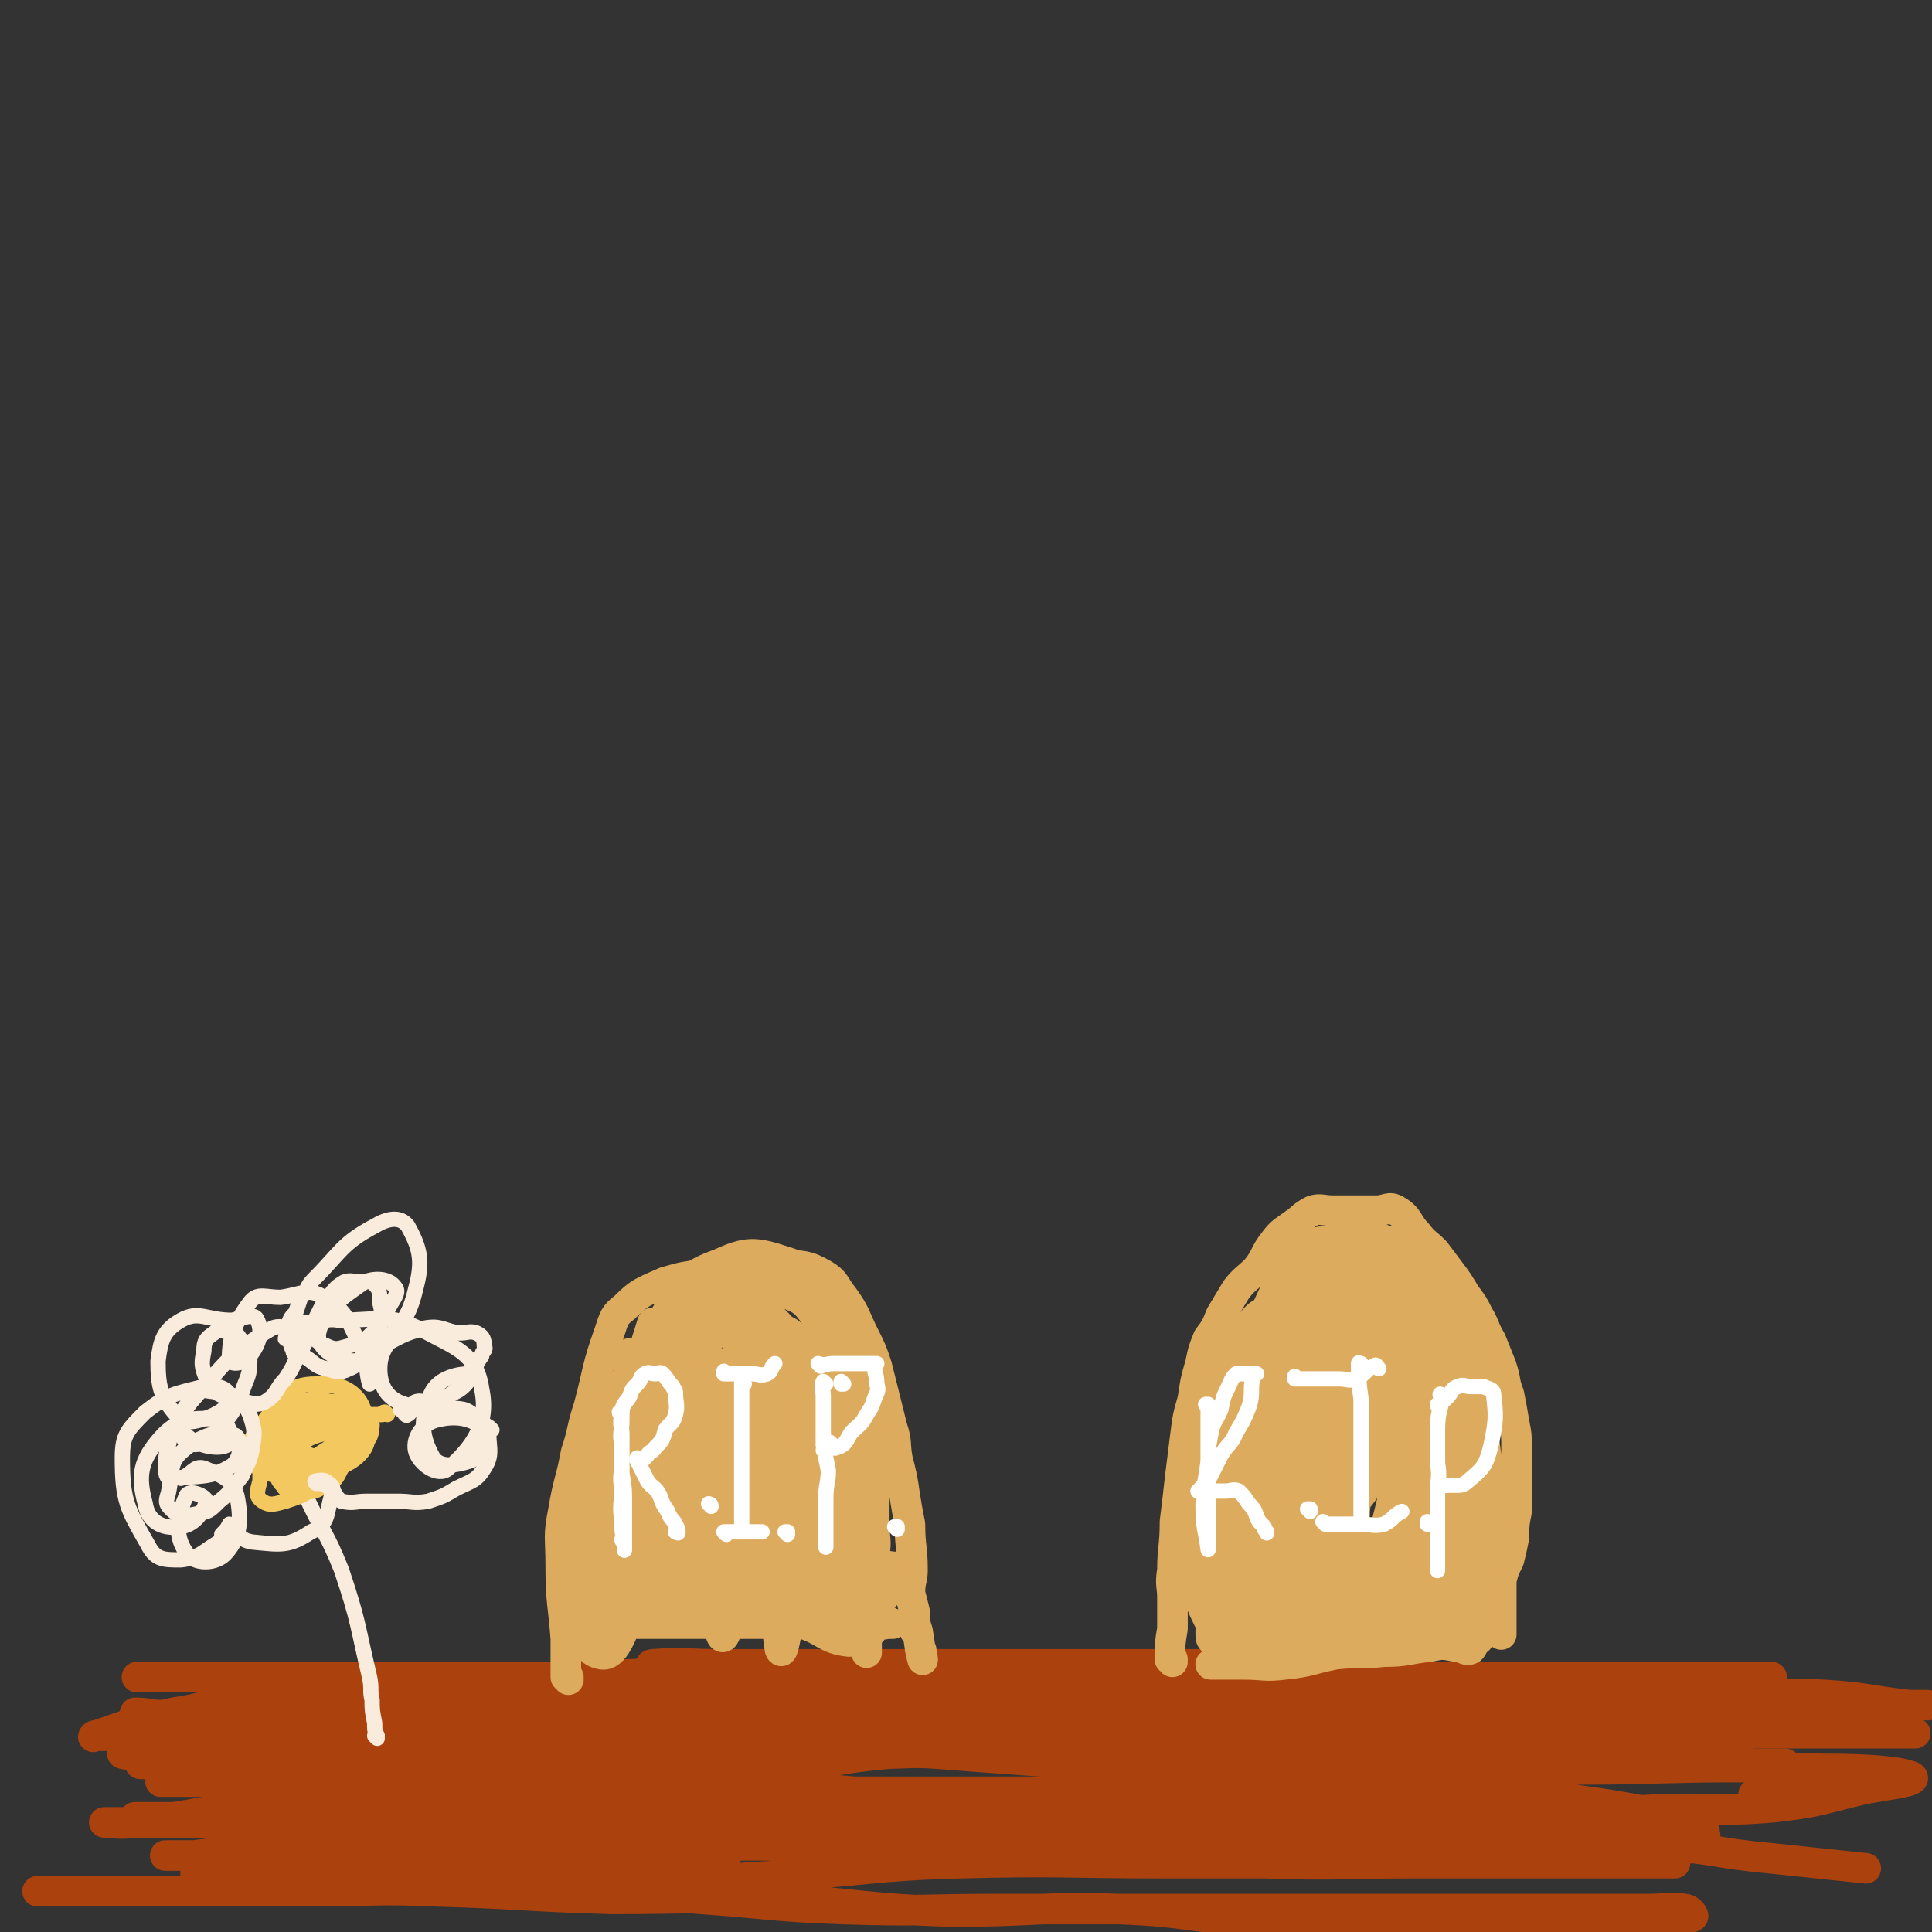 <svg viewBox='0 0 758 758' version='1.1' xmlns='http://www.w3.org/2000/svg' xmlns:xlink='http://www.w3.org/1999/xlink'><rect x="0" y="0" width="758" height="758" fill="#333333" stroke="none"/><g fill='none' stroke='#AB410D' stroke-width='12' stroke-linecap='round' stroke-linejoin='round'><path d='M556,653c0,0 -1,-1 -1,-1 0,0 0,1 0,1 0,0 0,0 0,0 1,0 0,-1 0,-1 0,0 1,1 0,1 0,0 -1,0 -2,0 -2,0 -2,0 -4,0 -3,0 -3,0 -6,0 -4,0 -4,0 -7,0 -4,0 -4,0 -8,0 -10,0 -10,0 -20,0 -8,0 -8,0 -16,0 -8,0 -8,0 -16,0 -8,0 -8,0 -16,0 -8,0 -8,0 -16,0 -21,0 -21,0 -42,0 -19,0 -19,0 -37,0 -25,0 -25,0 -50,0 -16,0 -16,0 -32,0 -14,0 -14,-1 -27,0 -1,0 -1,1 -1,1 27,2 28,2 55,2 35,1 35,-1 69,1 49,3 49,5 97,9 21,1 21,1 42,1 13,0 13,0 27,0 8,0 8,0 16,0 4,0 4,0 8,0 1,0 2,0 2,0 -4,0 -5,0 -10,0 -12,0 -13,-1 -25,0 -18,2 -18,5 -36,5 -26,1 -26,-1 -53,-1 -26,-1 -26,-1 -52,0 -28,1 -28,3 -56,4 -28,0 -28,-2 -57,-1 -27,1 -27,3 -54,5 -23,3 -23,2 -47,5 -21,2 -21,2 -42,4 -18,2 -17,3 -35,4 -12,1 -12,0 -25,0 -8,0 -8,0 -16,0 -4,0 -4,0 -8,0 0,0 0,0 0,0 5,0 5,1 10,0 10,-2 9,-4 19,-6 14,-4 14,-4 28,-7 16,-2 16,-3 32,-3 21,0 21,1 42,2 23,0 23,0 45,0 25,0 25,0 49,0 26,0 26,0 51,0 25,0 25,0 51,0 25,0 25,-1 49,0 22,0 22,2 44,3 17,1 17,0 35,0 14,0 14,0 28,0 7,0 7,0 15,0 3,0 7,0 7,0 -1,0 -4,0 -8,0 -8,0 -8,0 -17,0 -15,0 -15,0 -30,0 -21,0 -21,0 -41,0 -23,0 -23,0 -46,0 -31,0 -31,0 -63,0 -30,0 -30,-1 -60,0 -30,1 -30,2 -61,4 -29,2 -29,2 -58,5 -24,1 -24,2 -48,4 -16,1 -16,0 -33,2 -11,1 -11,1 -22,3 -5,0 -9,0 -10,0 -1,0 3,0 5,0 12,0 12,0 25,0 17,0 17,1 35,0 32,-1 32,-3 64,-3 31,-1 31,-2 63,0 34,1 34,3 69,6 35,3 35,4 71,6 32,3 32,3 64,3 29,1 29,-1 58,-1 20,-1 20,0 41,0 12,0 12,0 24,0 6,0 10,0 11,0 1,0 -3,0 -7,0 -17,-3 -17,-5 -35,-6 -22,-2 -22,-1 -45,-1 -30,-1 -30,0 -60,0 -35,0 -35,0 -70,0 -37,0 -37,0 -74,0 -30,0 -30,-2 -60,0 -34,1 -34,3 -67,6 -25,2 -25,3 -50,4 -19,1 -19,0 -38,0 -11,0 -11,0 -23,0 -6,0 -12,0 -11,0 1,0 7,0 15,0 13,0 13,0 26,0 21,0 21,0 42,0 61,0 61,0 122,0 22,0 22,0 43,0 '/><path d='M632,719c0,0 -1,-1 -1,-1 2,0 3,1 5,1 4,0 4,0 8,0 2,0 5,0 5,0 0,-1 -3,-4 -6,-4 -9,-1 -9,0 -19,0 -18,0 -18,0 -35,0 -26,0 -26,0 -51,0 -37,0 -37,0 -74,0 -35,0 -35,0 -69,0 -37,0 -37,0 -74,0 -34,0 -34,0 -69,0 -30,0 -30,0 -59,0 -27,0 -27,0 -54,0 -21,0 -21,0 -42,0 -16,0 -16,0 -32,0 -10,0 -10,0 -20,0 -2,0 -5,0 -4,0 3,0 6,1 12,0 19,-2 19,-3 39,-6 22,-4 22,-4 44,-6 28,-4 28,-4 56,-7 31,-3 31,-4 62,-6 29,-2 29,-3 59,-3 34,-1 34,1 68,1 30,1 30,-1 60,0 27,1 27,4 54,5 22,0 22,-1 43,-1 13,0 13,0 27,0 4,0 7,1 9,0 1,-1 -1,-4 -4,-5 -11,-4 -11,-4 -23,-6 -21,-4 -21,-4 -43,-4 -27,-1 -27,1 -55,1 -31,-1 -31,-3 -63,-4 -33,-1 -33,-1 -66,0 -32,1 -32,3 -64,4 -30,1 -30,-2 -59,0 -26,1 -26,4 -52,5 -18,1 -18,-3 -37,-2 -15,1 -15,5 -31,7 -10,1 -10,0 -21,0 -4,1 -7,0 -8,0 0,0 3,1 6,0 11,-2 10,-4 21,-5 65,-7 65,-9 131,-12 60,-3 60,0 121,0 40,0 40,0 80,0 26,0 26,0 51,0 21,0 21,0 42,0 15,0 15,0 29,0 8,0 8,0 15,0 1,0 3,0 2,0 -12,-2 -14,-2 -28,-3 -19,-2 -19,-4 -39,-4 -26,-2 -26,1 -51,-1 -32,-1 -32,-3 -65,-4 -30,-1 -31,1 -61,1 -34,0 -34,0 -68,0 -29,0 -29,-1 -59,0 -26,1 -26,1 -51,4 -19,2 -19,3 -38,6 -12,2 -12,3 -24,4 -5,0 -5,-1 -9,-2 0,0 0,0 0,0 7,0 8,2 15,0 14,-2 14,-4 28,-6 19,-4 19,-6 39,-7 22,-1 22,2 44,3 34,0 34,0 68,0 33,0 33,-1 65,0 31,1 31,1 62,4 36,3 36,3 73,7 31,3 31,3 62,5 31,3 31,3 62,6 25,2 25,2 49,4 19,2 19,3 37,4 12,1 12,0 25,0 6,0 6,0 13,0 2,0 2,0 4,0 1,0 2,0 1,0 -5,0 -6,1 -12,0 -13,-2 -13,-4 -25,-5 -18,-1 -18,1 -36,1 -20,1 -20,0 -40,0 -33,0 -33,0 -66,0 -29,0 -29,0 -58,0 -29,0 -29,0 -58,0 -28,0 -28,-1 -56,0 -23,2 -23,4 -46,6 -22,1 -22,0 -44,1 -17,0 -17,-1 -34,1 -18,1 -36,1 -36,4 0,2 18,4 37,4 55,3 55,1 110,2 87,3 87,5 174,7 35,1 35,-1 70,0 18,1 18,3 36,5 11,0 11,-1 22,-1 5,0 7,0 9,0 1,0 -1,0 -3,0 -7,0 -7,-1 -15,0 -17,1 -17,2 -33,4 -25,2 -25,3 -50,4 -27,1 -28,-1 -55,-1 -35,0 -35,0 -70,0 -32,0 -32,0 -63,0 -31,0 -31,0 -62,0 -29,0 -29,0 -59,0 -26,0 -26,-2 -52,0 -20,1 -20,4 -39,5 -19,1 -19,-1 -38,-1 -12,-1 -12,0 -24,0 -7,0 -7,0 -14,0 -2,0 -6,0 -5,0 2,0 6,0 11,0 16,-2 16,-2 32,-3 19,-1 19,-1 37,-1 23,0 23,0 46,0 27,0 27,0 54,0 28,0 28,-1 56,0 34,1 34,2 68,3 33,0 33,-1 65,1 31,1 31,2 62,3 29,1 29,0 58,0 23,0 23,0 47,0 14,0 14,0 29,0 10,0 10,0 20,0 4,0 8,0 7,0 -1,0 -5,0 -10,0 -13,0 -13,0 -26,0 -43,0 -43,0 -86,0 -39,0 -39,0 -78,0 -40,0 -40,-1 -80,0 -36,1 -36,3 -73,5 -33,2 -33,3 -66,4 -32,0 -32,-2 -64,-2 -26,1 -26,3 -52,3 -23,1 -23,1 -45,1 -18,0 -18,0 -37,0 -11,0 -11,0 -22,0 -2,0 -4,0 -3,0 2,0 4,0 9,0 12,0 12,0 23,0 16,0 16,0 33,0 22,0 22,0 43,0 24,0 24,-1 47,0 35,1 35,2 70,3 33,0 33,-1 65,0 34,2 34,4 69,5 32,0 33,-2 65,-1 29,1 29,4 58,5 26,1 26,-1 52,-2 22,0 22,0 43,0 18,0 18,0 35,0 12,0 12,0 24,0 6,0 9,2 13,0 1,0 -1,-3 -3,-3 -6,-1 -7,0 -14,0 -15,0 -15,0 -31,0 -23,0 -23,0 -46,0 -27,0 -27,0 -55,0 -27,0 -27,0 -54,0 -34,0 -34,0 -69,0 -30,0 -30,1 -61,0 -28,-1 -28,-2 -56,-4 -24,-2 -24,-4 -49,-5 -21,0 -21,2 -41,2 -20,-1 -20,-2 -40,-4 -15,-1 -15,-2 -31,-3 -11,-1 -11,0 -22,0 -6,0 -6,0 -12,0 -2,0 -4,0 -3,0 9,-1 11,-1 22,-3 17,-2 17,-3 33,-4 25,-1 25,0 50,0 26,-1 26,0 52,0 25,0 25,0 51,0 '/><path d='M631,728c-1,0 -2,-1 -1,-1 1,0 2,0 5,1 7,0 7,0 13,0 7,-1 8,-1 15,-3 3,-1 6,-2 6,-4 0,-3 -1,-6 -5,-7 -47,-9 -48,-8 -96,-13 -65,-6 -65,-4 -130,-8 -94,-6 -94,-8 -189,-13 -34,-1 -34,1 -67,1 -22,0 -22,0 -45,0 -18,0 -18,0 -36,0 -14,0 -14,0 -29,0 -11,0 -11,0 -21,0 -6,0 -6,0 -13,0 -1,0 -2,1 -1,0 4,-1 6,-2 12,-4 12,-2 12,-2 24,-4 16,-2 16,-4 32,-4 20,-1 21,1 41,2 22,0 22,0 43,0 24,0 24,0 48,0 24,0 24,0 49,0 24,0 24,0 47,0 18,0 19,-1 37,0 17,0 17,2 34,3 11,0 11,0 22,0 6,0 6,0 13,0 2,0 5,0 4,0 -2,0 -5,1 -9,0 -17,-2 -17,-3 -34,-6 -18,-3 -18,-5 -37,-6 -23,-2 -23,1 -46,0 -25,-2 -25,-4 -50,-5 -24,-1 -24,1 -49,1 -25,0 -25,0 -50,0 -21,0 -21,0 -43,0 -16,0 -16,0 -32,0 -10,0 -10,0 -21,0 -6,0 -6,0 -13,0 -3,0 -4,0 -5,0 -1,0 1,0 2,0 6,0 6,0 12,0 11,0 11,0 22,0 15,0 15,0 30,0 18,0 18,0 35,0 27,0 27,0 54,0 25,0 25,0 51,0 27,0 27,-1 53,0 30,1 30,3 60,5 26,2 26,3 53,4 30,1 30,1 60,2 27,0 27,0 54,0 26,0 26,0 51,0 24,0 24,0 47,0 22,0 22,0 44,0 16,0 16,0 33,0 11,0 11,0 23,0 5,0 5,0 10,0 3,0 3,0 6,0 1,0 3,0 2,0 -2,0 -4,0 -7,0 -17,-2 -17,-3 -33,-4 -16,-1 -16,0 -32,0 -19,0 -19,0 -37,0 -22,0 -22,0 -44,0 -22,0 -22,0 -44,0 -22,0 -22,0 -44,0 -16,0 -16,0 -33,0 -12,0 -12,0 -24,0 -7,0 -7,0 -14,0 -3,0 -7,1 -7,0 0,0 4,-1 8,-2 8,-2 8,-3 16,-4 13,-2 13,-1 26,-1 17,0 17,0 34,0 19,0 19,0 38,0 18,0 18,0 36,0 18,0 18,0 37,0 14,0 14,0 29,0 9,0 9,0 18,0 6,0 6,0 12,0 2,0 5,0 4,0 -2,0 -6,0 -11,0 -11,1 -11,2 -23,3 -16,3 -16,3 -32,5 -20,2 -20,2 -41,4 -20,2 -20,3 -41,4 -18,1 -18,0 -35,1 -13,0 -13,1 -26,1 -6,0 -7,0 -13,0 0,0 0,0 1,0 9,2 9,4 18,5 15,1 15,-1 31,-1 26,-1 26,0 52,0 23,0 23,0 47,0 23,0 23,0 46,0 21,0 21,0 42,0 12,0 12,0 24,0 6,0 6,0 11,0 3,0 8,0 6,0 -9,0 -14,-1 -28,0 -58,0 -58,-2 -116,1 -33,2 -33,5 -66,9 -5,1 -14,0 -10,0 24,2 33,3 66,4 59,1 59,-2 118,0 18,0 30,1 35,3 3,2 -9,3 -19,5 -17,4 -17,5 -35,7 -23,2 -23,0 -47,1 -21,1 -21,2 -43,3 -18,1 -18,0 -36,0 -13,0 -14,-1 -27,0 -6,1 -9,4 -11,5 -1,1 3,-1 5,-1 18,1 18,2 35,3 18,2 18,3 36,4 21,1 21,-1 42,0 22,1 22,3 44,5 19,2 19,2 38,4 '/><path d='M689,705c0,0 0,-1 -1,-1 0,0 1,0 1,0 2,1 3,1 5,0 7,-1 7,-2 14,-4 10,-3 10,-4 20,-4 3,-1 3,0 7,1 '/></g>
<g fill='none' stroke='#DCAB5E' stroke-width='12' stroke-linecap='round' stroke-linejoin='round'><path d='M223,659c0,-1 -1,-1 -1,-1 0,0 1,0 1,0 0,0 0,0 0,0 0,0 -1,0 -1,0 0,0 1,0 1,0 0,0 0,0 0,0 0,0 -1,0 -1,0 0,-3 0,-3 0,-6 0,-4 0,-4 0,-9 -1,-14 -2,-14 -2,-29 0,-11 -1,-11 1,-21 2,-12 3,-12 5,-23 3,-9 2,-9 5,-18 4,-15 3,-15 8,-29 2,-6 2,-7 6,-10 6,-6 7,-6 16,-10 7,-2 7,-2 15,-3 10,-2 10,-3 19,-4 7,0 7,-1 13,0 7,1 8,0 15,4 5,3 4,4 8,9 5,7 4,7 8,15 3,6 3,6 5,12 3,12 3,12 6,24 2,6 1,6 2,12 2,8 2,8 3,15 1,6 1,6 2,11 0,9 1,9 1,18 0,4 -1,4 -1,9 1,4 1,4 2,8 0,4 0,4 1,7 0,0 0,0 0,0 0,1 -1,0 -1,0 0,0 0,0 1,0 0,0 0,0 0,0 0,1 -1,0 -1,0 0,0 0,0 1,0 0,0 0,0 0,0 0,1 -1,0 -1,0 0,0 1,0 1,0 1,6 1,8 2,11 0,1 0,-2 -1,-4 0,0 0,0 0,0 1,1 0,0 0,0 0,0 0,0 0,0 0,0 0,0 0,0 1,1 0,0 0,0 0,0 0,0 0,0 0,0 0,0 0,0 1,1 0,0 0,0 0,0 0,0 0,0 0,0 0,0 0,0 1,1 0,0 0,0 0,0 0,0 0,0 0,0 0,0 0,0 '/><path d='M248,532c0,0 -1,0 -1,-1 0,0 0,1 0,1 0,0 0,0 0,0 1,0 0,0 0,-1 0,0 0,1 0,1 0,5 0,5 0,10 -1,9 -2,9 -2,19 -1,11 -1,11 -2,23 -1,13 -2,13 -2,26 -1,10 -1,10 -1,20 -1,6 -1,6 -1,12 0,1 0,1 0,2 0,0 0,0 0,0 0,0 -1,0 0,-1 0,-10 1,-10 2,-20 1,-14 1,-14 2,-28 1,-12 1,-12 3,-25 1,-11 1,-11 3,-22 1,-7 1,-7 3,-14 1,-5 2,-5 3,-10 1,-2 1,-4 2,-4 2,1 3,4 5,7 1,7 1,7 1,14 0,11 0,11 -1,21 -1,12 -2,12 -3,24 -2,12 -2,12 -3,24 -1,8 -1,8 -2,17 0,5 0,5 0,9 0,1 0,1 0,1 5,-18 6,-18 10,-36 4,-14 3,-15 6,-29 2,-11 2,-11 4,-22 1,-9 1,-9 2,-18 1,-4 1,-5 2,-8 0,0 -1,1 -1,3 0,0 0,0 0,0 0,10 0,10 -1,20 0,12 0,12 0,23 0,13 0,13 0,25 0,12 0,12 0,23 0,7 0,7 0,13 0,1 0,2 0,2 1,0 3,-1 3,-3 3,-7 3,-7 4,-15 1,-12 1,-12 2,-24 1,-12 1,-12 1,-25 0,-9 0,-9 0,-18 -1,-6 0,-6 0,-12 0,0 0,0 0,-1 0,0 0,0 0,0 0,1 -1,-1 -1,0 0,10 0,11 1,21 0,15 1,15 2,30 0,11 -1,11 0,23 0,9 1,9 1,17 0,5 0,7 0,9 0,1 0,-2 0,-4 1,-4 2,-4 3,-8 3,-10 3,-10 4,-20 2,-12 2,-12 3,-25 1,-13 1,-13 2,-25 0,-10 1,-10 1,-19 0,-5 0,-5 -1,-9 0,-1 0,-1 0,-2 0,0 0,0 0,0 0,7 0,7 0,14 1,13 2,12 3,25 1,14 1,14 2,27 1,11 1,11 2,22 1,8 1,8 2,16 0,4 1,5 1,8 0,0 0,-1 0,-2 0,0 0,0 0,0 1,-15 1,-15 2,-30 0,-6 0,-6 0,-13 0,-7 0,-7 0,-14 0,-16 0,-16 0,-31 -1,-9 -2,-14 -2,-18 0,-2 2,3 2,7 9,31 9,31 16,63 2,11 2,11 4,22 0,3 1,8 1,6 -1,-19 -1,-24 -2,-47 -1,-20 -2,-20 -3,-41 0,-4 0,-11 0,-9 2,7 3,14 5,27 3,32 2,32 6,63 1,9 2,17 2,17 0,0 -2,-9 -3,-18 -2,-21 -3,-21 -5,-42 -2,-18 -1,-18 -2,-35 -1,-2 -1,-6 0,-5 1,13 2,17 3,34 2,26 1,26 1,52 0,2 0,5 0,3 -2,-19 1,-22 -4,-44 -5,-22 -3,-24 -14,-43 -12,-18 -14,-21 -31,-30 -7,-4 -10,0 -17,4 -7,4 -7,5 -12,11 -5,7 -6,7 -9,16 -4,10 -2,10 -4,21 -1,9 -2,9 -2,18 0,6 0,7 2,13 1,4 1,5 5,8 5,3 6,3 11,3 6,0 7,2 11,-2 8,-5 7,-7 13,-15 6,-7 6,-7 11,-15 5,-7 6,-7 9,-15 4,-8 3,-8 5,-17 2,-5 3,-6 2,-10 -1,-4 -2,-4 -6,-6 -3,-2 -4,-1 -8,-2 -6,0 -7,-2 -12,0 -7,4 -7,6 -12,12 -5,6 -7,6 -10,13 -2,7 -2,8 0,16 1,6 1,7 5,12 3,4 4,5 9,7 6,1 7,1 13,-1 8,-2 9,-3 15,-8 6,-4 7,-4 10,-10 5,-8 5,-8 6,-17 2,-7 2,-8 1,-15 -1,-6 0,-7 -4,-13 -3,-4 -4,-5 -9,-7 -6,-3 -7,-4 -13,-3 -11,2 -12,3 -21,9 -10,5 -9,6 -17,14 -8,7 -8,7 -14,17 -6,10 -5,10 -9,21 -2,9 -3,9 -3,18 0,7 1,7 4,14 2,5 2,6 6,10 4,3 5,3 10,4 6,1 8,3 13,0 7,-4 7,-6 11,-13 5,-8 4,-8 6,-17 3,-9 3,-10 3,-19 1,-8 1,-8 -1,-15 -2,-7 -2,-8 -7,-13 -5,-4 -6,-4 -12,-5 -5,-1 -6,-1 -11,2 -6,3 -6,4 -10,10 -10,17 -10,17 -16,36 -5,13 -4,14 -5,27 -1,11 -3,12 0,22 3,12 5,21 12,22 5,1 8,-8 12,-18 10,-29 8,-30 16,-61 3,-13 6,-19 4,-26 -1,-3 -8,1 -10,6 -10,20 -9,22 -14,45 -4,22 -8,32 -5,44 1,5 9,-3 14,-10 17,-29 17,-30 29,-62 6,-16 4,-16 7,-33 1,-5 2,-12 2,-9 -2,14 -5,21 -7,43 -2,27 -2,27 -2,55 0,10 0,21 2,19 2,-3 4,-15 6,-31 4,-34 4,-34 6,-68 1,-12 0,-19 0,-24 1,-2 1,5 2,10 2,25 2,25 4,51 1,14 1,14 2,28 2,19 0,27 2,39 1,3 2,-4 3,-9 5,-23 5,-23 9,-46 5,-27 4,-27 7,-53 1,-1 0,0 0,0 2,18 2,18 4,37 1,15 2,14 4,29 1,10 1,10 3,21 1,7 1,7 3,14 1,4 1,5 1,8 0,1 0,0 0,-1 0,0 0,0 0,0 0,-10 0,-10 0,-21 0,-11 0,-11 0,-21 0,-10 0,-10 0,-21 0,-9 0,-9 0,-19 0,-7 0,-7 0,-14 0,-3 0,-6 0,-7 0,-1 0,2 0,4 0,0 0,0 0,0 0,4 0,4 0,8 1,8 1,8 2,16 0,10 1,10 1,19 0,10 -1,10 -1,21 0,8 0,8 0,17 0,5 0,6 0,11 0,0 0,-1 0,-1 0,0 0,0 0,0 -4,2 -4,5 -9,5 -9,-1 -9,-4 -18,-7 -7,-2 -7,-3 -15,-4 -8,-1 -8,0 -16,0 -6,0 -6,0 -12,0 -3,0 -3,0 -6,0 -1,0 -2,0 -2,0 0,0 1,0 2,0 4,0 4,0 8,0 7,0 7,0 14,0 7,0 7,0 15,0 9,0 9,0 18,0 6,0 6,-1 13,0 5,1 4,3 9,4 2,1 3,0 5,0 1,0 3,0 2,0 -2,0 -3,0 -7,0 -15,0 -15,0 -30,0 -29,0 -29,0 -57,0 -6,0 -15,0 -12,0 8,0 17,0 34,0 22,0 22,0 44,0 13,0 23,1 26,0 3,-1 -7,-4 -15,-6 -30,-4 -30,-3 -60,-5 -15,-1 -22,0 -30,0 -2,0 4,0 8,0 21,0 21,0 41,0 21,0 21,1 41,0 7,0 17,1 14,-1 -6,-4 -15,-9 -31,-9 -32,-1 -33,1 -65,6 -10,2 -17,10 -20,7 -2,-3 5,-9 9,-18 11,-19 12,-18 21,-38 10,-22 10,-23 16,-44 0,-2 -1,-2 -2,-2 -4,0 -6,-2 -9,2 -9,12 -11,14 -14,30 -7,27 -13,37 -6,56 3,9 18,6 25,-1 12,-13 11,-19 14,-38 2,-15 4,-26 -4,-31 -9,-5 -21,1 -30,12 -12,14 -9,19 -13,38 -3,15 -5,24 -2,29 2,3 8,-4 11,-11 9,-26 8,-27 14,-54 2,-7 4,-15 1,-15 -3,0 -9,6 -13,15 -9,20 -6,21 -14,43 -2,9 -5,17 -6,17 0,0 2,-8 3,-17 5,-22 2,-23 9,-44 9,-23 9,-24 22,-45 7,-11 8,-13 19,-17 11,-5 14,-5 26,-1 10,3 10,6 17,15 5,5 5,6 7,13 4,20 4,21 5,42 1,13 0,14 0,27 0,3 -1,7 -1,6 0,-4 0,-8 0,-15 0,-18 0,-18 0,-36 0,-13 0,-13 0,-26 0,0 0,0 0,0 2,15 3,15 4,30 0,11 -1,11 -1,22 0,8 0,8 0,16 1,4 1,5 2,9 0,0 0,0 0,0 0,0 0,0 0,0 0,0 -1,-1 -1,-1 0,0 1,1 1,1 -1,-5 -2,-5 -3,-11 -2,-7 -2,-7 -3,-14 -2,-8 -3,-8 -5,-15 -1,-7 -2,-7 -3,-14 -1,-5 -1,-5 -1,-10 0,-1 0,-1 -1,-2 0,0 0,0 0,0 1,0 0,0 0,-1 0,0 0,1 0,1 3,9 4,9 6,18 3,12 3,12 6,24 2,10 1,10 3,21 1,9 1,9 1,19 0,8 0,8 0,16 0,5 0,8 0,10 0,1 0,-2 0,-5 0,0 0,0 0,0 0,0 -1,0 -1,0 1,-6 1,-6 2,-12 1,-6 1,-6 1,-13 1,-6 0,-6 0,-12 0,-4 0,-4 0,-9 0,0 0,0 0,0 -2,-3 -1,-4 -4,-5 -4,-1 -5,0 -9,1 -6,2 -6,2 -12,5 -7,5 -7,6 -14,12 -6,6 -13,11 -11,13 4,4 12,0 24,0 16,0 16,0 32,0 2,0 5,1 4,0 -11,-1 -15,-3 -29,-3 -18,0 -18,2 -36,5 -4,1 -10,3 -8,2 8,-3 15,-2 27,-9 14,-8 19,-8 24,-21 5,-12 2,-16 -5,-28 -10,-18 -12,-22 -30,-32 -12,-8 -19,-11 -31,-5 -16,8 -18,15 -25,33 -7,16 -3,20 -3,35 0,2 3,0 4,-1 7,-23 7,-23 12,-46 3,-12 2,-12 3,-24 0,-1 0,-2 0,-2 -5,16 -6,18 -9,36 -3,16 -2,16 -4,32 0,0 0,0 0,0 3,-5 3,-5 6,-11 1,-1 1,-1 1,-3 1,-3 1,-3 1,-6 '/><path d='M460,652c0,-1 -1,-1 -1,-1 0,-1 0,0 1,0 0,0 0,0 0,0 0,0 -1,0 -1,0 0,-1 0,0 1,0 0,0 0,0 0,0 0,0 -1,0 -1,0 0,-6 0,-6 1,-12 0,-6 0,-6 0,-12 0,-5 -1,-5 0,-11 0,-9 1,-9 1,-19 1,-8 1,-8 2,-17 1,-8 1,-8 2,-16 1,-8 1,-8 3,-15 1,-7 1,-7 3,-14 1,-5 1,-5 3,-10 3,-4 3,-4 5,-9 3,-5 3,-5 6,-10 3,-4 4,-4 8,-8 4,-5 3,-6 7,-11 3,-4 4,-4 8,-7 3,-2 3,-3 7,-5 3,-1 4,0 8,0 4,0 4,0 8,0 5,0 5,0 9,0 4,0 5,-2 8,0 5,3 4,5 8,9 3,4 3,3 7,7 3,4 3,4 6,8 3,4 3,4 6,9 3,4 3,4 5,8 3,5 2,5 5,10 2,5 2,5 4,10 2,6 1,6 3,11 1,5 1,5 2,11 1,5 1,5 1,10 0,6 0,6 0,13 0,6 0,6 0,12 -1,5 -1,5 -1,10 -1,5 -1,5 -2,9 -2,4 -2,4 -3,8 0,4 0,6 0,8 0,0 0,-4 0,-4 0,2 0,4 0,7 0,0 0,0 0,0 0,5 0,7 0,10 0,1 0,-1 0,-2 0,0 0,0 0,0 0,0 0,-1 0,-1 0,0 0,0 0,1 0,0 0,0 0,0 -1,-7 -1,-7 -2,-14 0,0 0,0 0,-1 -2,-4 -2,-5 -3,-8 0,-1 1,2 1,1 -2,-2 -3,-6 -4,-8 0,0 1,2 1,3 0,0 0,0 0,0 1,0 0,0 0,-1 0,0 0,1 0,1 0,0 0,0 0,0 0,6 0,6 -1,12 0,1 0,1 0,2 0,4 0,5 0,8 0,1 0,0 0,-1 0,0 0,0 0,0 1,1 0,0 0,0 0,0 0,0 0,0 0,0 0,0 0,0 1,1 0,-1 0,0 -1,4 -1,8 -1,10 0,1 0,-1 0,-3 0,0 0,0 0,0 0,1 0,-1 0,0 -2,2 -1,5 -3,7 -2,1 -3,-1 -6,-1 -5,-1 -5,-1 -10,0 -9,1 -9,2 -18,2 -9,1 -9,0 -19,1 -10,2 -10,3 -20,4 -8,1 -8,0 -16,0 -5,0 -5,0 -10,0 -2,0 -3,0 -3,0 0,0 1,0 3,0 5,-2 5,-2 11,-4 8,-2 8,-2 17,-4 10,-3 10,-2 21,-4 9,-2 9,-3 18,-4 17,-2 25,-1 34,-2 3,0 -5,0 -11,0 -29,0 -29,0 -58,0 -13,0 -22,0 -25,0 -2,0 7,2 14,0 20,-5 20,-7 39,-13 4,-2 9,-1 8,-3 -4,-7 -9,-15 -19,-17 -11,-1 -14,3 -24,11 -15,13 -14,17 -27,30 -1,1 -1,-1 -1,-3 4,-19 4,-20 10,-39 9,-30 10,-29 20,-59 2,-7 4,-16 5,-14 1,6 1,16 -1,31 -3,25 -4,25 -10,51 -2,11 -6,25 -5,21 2,-6 6,-20 10,-40 6,-34 6,-34 11,-67 0,-7 2,-16 0,-13 -5,7 -8,16 -15,34 -11,26 -13,26 -19,54 -3,12 -2,28 2,25 7,-5 12,-20 21,-41 6,-17 5,-17 9,-34 4,-19 5,-21 7,-38 0,-1 -1,1 -2,2 -7,26 -10,26 -13,53 -2,24 -5,39 2,49 4,5 13,-7 19,-19 15,-30 15,-31 22,-64 3,-11 1,-25 -3,-23 -6,3 -12,16 -17,35 -8,24 -11,27 -10,51 1,11 7,22 13,20 11,-4 16,-14 22,-32 8,-27 6,-30 6,-59 0,-5 -3,-14 -5,-10 -9,17 -12,25 -17,51 -5,23 -8,28 -3,47 2,7 13,9 17,4 10,-14 8,-21 11,-43 4,-25 2,-30 2,-50 0,-2 -1,2 -1,4 -4,29 -6,29 -8,57 -1,15 -2,16 1,30 3,11 6,23 10,21 6,-2 9,-14 10,-29 2,-28 -1,-29 -4,-57 -1,-6 -2,-13 -3,-12 -2,3 -2,10 -3,20 -1,32 -1,32 0,64 0,8 1,19 2,16 3,-7 5,-17 7,-35 3,-23 3,-23 4,-46 1,-10 0,-23 1,-21 0,4 0,17 0,34 1,16 1,16 2,31 0,4 0,8 1,7 1,-2 2,-6 2,-12 -2,-23 -1,-23 -6,-46 -3,-16 -3,-17 -11,-32 -8,-16 -6,-24 -20,-29 -14,-5 -24,-3 -35,8 -13,14 -9,21 -13,42 -2,15 -3,16 2,29 6,15 10,27 20,26 11,0 16,-12 23,-29 11,-26 17,-32 12,-57 -2,-14 -15,-23 -26,-21 -12,2 -15,13 -20,29 -7,24 -6,26 -5,51 1,8 3,17 9,16 9,-2 16,-8 21,-21 7,-15 7,-20 2,-36 -4,-14 -10,-23 -20,-23 -12,-1 -17,8 -24,22 -11,22 -15,27 -13,50 1,13 12,23 20,20 11,-4 13,-16 17,-35 6,-23 9,-29 4,-49 -1,-6 -10,-9 -15,-4 -16,14 -18,20 -26,43 -7,20 -6,22 -4,43 1,11 5,25 11,22 12,-7 15,-21 23,-43 5,-13 2,-14 2,-28 1,-7 1,-7 -1,-14 -1,-7 -1,-8 -5,-13 -2,-2 -3,-4 -6,-3 -7,2 -8,3 -12,9 -6,6 -6,7 -10,15 -4,10 -4,11 -7,21 -2,12 -2,12 -3,24 -1,11 -1,11 0,21 0,9 0,9 1,17 1,6 0,7 3,13 2,4 2,5 6,6 4,2 6,2 10,0 6,-4 7,-5 11,-11 6,-10 5,-10 10,-21 5,-12 6,-11 10,-23 4,-12 4,-13 7,-25 3,-12 3,-12 5,-23 2,-9 3,-9 4,-19 1,-4 1,-4 1,-8 0,-1 0,-2 -1,-2 -1,-1 -2,-1 -3,0 -4,5 -3,6 -5,13 -4,10 -4,10 -6,20 -2,11 -2,11 -3,22 -1,14 0,14 0,28 0,10 0,10 2,19 0,7 0,7 2,13 2,4 2,6 5,6 4,0 6,-3 8,-7 5,-11 4,-12 8,-23 3,-12 3,-12 5,-23 2,-12 2,-12 3,-23 1,-11 1,-11 1,-21 1,-8 1,-8 0,-16 0,-5 0,-6 -2,-10 -1,-1 -2,-2 -4,-2 -2,1 -3,2 -4,4 -5,6 -5,6 -7,13 -4,11 -4,11 -6,22 -2,13 -4,13 -3,26 1,20 -2,29 5,39 4,5 14,-1 16,-10 9,-29 8,-33 6,-65 -1,-17 -2,-24 -12,-32 -8,-5 -19,-3 -24,7 -12,19 -11,27 -10,51 0,9 6,17 13,15 12,-4 18,-11 24,-27 7,-16 7,-21 1,-37 -5,-14 -11,-21 -23,-22 -10,-1 -17,6 -22,18 -9,19 -12,27 -6,45 3,10 14,16 23,12 13,-5 17,-13 22,-29 5,-17 6,-26 -2,-37 -5,-7 -16,-6 -23,1 -19,18 -21,23 -29,48 -7,21 -6,26 -2,44 1,5 6,4 12,3 9,-1 11,-1 17,-8 14,-16 14,-19 23,-38 1,-3 -1,-9 -3,-7 -15,15 -22,19 -31,43 -9,22 -14,32 -5,50 6,13 19,17 35,13 18,-4 19,-13 31,-29 5,-6 9,-17 4,-16 -13,1 -22,7 -41,20 -9,7 -18,16 -14,19 4,4 16,0 30,-6 14,-6 18,-10 25,-18 2,-2 -3,-4 -7,-3 -25,5 -26,6 -50,14 -9,3 -20,7 -16,9 6,5 17,5 35,5 15,0 16,0 30,-5 4,-1 9,-5 6,-6 -11,-5 -16,-3 -32,-5 -14,-1 -20,1 -28,0 -2,0 5,0 8,-2 10,-3 10,-3 19,-8 19,-12 26,-11 37,-26 5,-8 2,-20 -5,-20 -13,-1 -20,6 -35,18 -15,12 -13,15 -25,30 -1,1 -1,2 -2,3 '/><path d='M330,563c0,-1 0,-1 -1,-1 0,0 1,0 1,0 0,0 0,0 0,0 1,0 1,-1 2,0 2,3 1,4 2,7 2,7 2,7 3,13 1,8 1,8 2,15 1,7 0,7 1,14 1,5 1,5 1,10 1,1 1,1 1,2 0,0 0,0 0,0 0,0 -1,-1 -1,-1 0,0 1,1 1,1 0,-8 0,-9 -1,-18 0,-4 -1,-4 -1,-9 -1,0 -1,0 -1,0 0,0 0,0 0,0 1,0 0,-1 0,-1 0,3 1,4 1,7 0,2 0,2 1,3 '/></g>
<g fill='none' stroke='#FFFFFF' stroke-width='6' stroke-linecap='round' stroke-linejoin='round'><path d='M244,555c0,0 -1,0 -1,-1 0,0 0,1 1,1 0,0 0,0 0,0 0,0 -1,0 -1,-1 0,0 0,1 1,1 0,0 0,0 0,0 0,0 -1,0 -1,-1 0,0 0,1 1,1 0,1 0,1 0,2 0,5 -1,5 0,10 0,6 0,6 0,11 1,6 1,6 1,12 0,4 0,5 0,8 0,1 0,-1 0,0 0,4 0,7 0,10 0,1 0,-2 0,-3 0,0 0,0 0,0 0,0 -1,-1 -1,-1 0,0 0,1 1,1 0,0 0,0 0,0 -1,-4 -1,-4 -1,-8 -1,-7 0,-7 0,-13 -1,-5 0,-5 0,-11 0,-5 0,-5 0,-10 0,-4 -1,-4 0,-8 0,-4 1,-4 3,-7 1,-3 1,-3 3,-5 2,-2 1,-3 3,-4 2,-1 2,0 4,0 1,0 2,-1 3,0 2,2 2,3 4,5 0,1 1,1 1,2 0,5 1,5 0,9 -1,4 -2,3 -4,6 -1,4 -1,4 -4,7 -1,2 -2,1 -3,3 -1,1 -1,1 -2,2 0,0 -1,0 -2,0 0,0 0,0 0,0 0,0 0,0 0,0 1,0 0,-1 0,-1 0,0 0,1 0,1 0,0 0,0 0,0 2,4 2,4 4,8 2,3 3,2 5,6 1,3 1,3 3,6 1,3 2,3 3,5 1,2 1,2 1,3 0,0 0,0 0,0 0,1 0,0 -1,0 0,0 1,0 1,0 '/><path d='M292,543c0,0 -1,-1 -1,-1 0,0 0,0 0,1 0,0 0,0 0,0 1,0 0,-1 0,-1 0,2 0,3 0,6 0,5 0,5 0,10 0,6 0,6 0,13 0,5 0,5 0,10 0,5 0,5 0,10 0,2 0,2 0,3 0,3 0,3 0,6 0,1 0,1 0,1 0,0 0,0 0,0 '/><path d='M285,539c0,0 -1,0 -1,-1 0,0 0,1 0,1 0,0 0,0 0,0 1,0 0,0 0,-1 0,0 0,1 0,1 2,0 3,0 5,0 3,0 3,0 6,0 3,0 3,1 6,0 2,-1 1,-2 3,-4 '/><path d='M331,543c0,0 -1,-1 -1,-1 0,0 0,0 0,1 0,0 0,0 0,0 1,0 0,-1 0,-1 0,0 0,0 0,1 0,0 0,0 0,0 1,0 0,-1 0,-1 0,0 0,0 0,1 0,0 0,0 0,0 1,0 0,-1 0,-1 0,0 0,0 0,1 0,0 0,0 0,0 1,0 0,-1 0,-1 0,0 0,0 0,1 0,0 0,0 0,0 1,0 0,-1 0,-1 0,0 0,0 0,1 0,0 0,0 0,0 1,0 0,-1 0,-1 0,0 0,0 0,1 0,0 0,0 0,0 1,0 0,-1 0,-1 0,0 0,0 0,1 0,0 0,0 0,0 1,0 0,-1 0,-1 0,0 0,0 0,1 0,0 0,0 0,0 1,0 0,-1 0,-1 0,0 0,0 0,1 0,0 0,0 0,0 1,0 0,-1 0,-1 '/><path d='M285,602c0,0 -1,-1 -1,-1 0,0 0,0 0,0 0,0 0,0 0,0 1,1 0,0 0,0 0,0 0,0 0,0 1,0 1,0 2,0 1,0 1,0 3,0 2,0 2,0 5,0 2,0 2,0 5,0 '/><path d='M324,543c0,0 -1,-1 -1,-1 0,0 0,0 0,1 0,0 0,0 0,0 1,0 0,-1 0,-1 0,0 0,0 0,1 0,0 0,0 0,0 1,0 0,-1 0,-1 -1,2 0,3 0,6 0,4 0,4 0,8 0,5 0,5 0,11 1,5 1,5 2,10 0,5 -1,5 -1,11 0,7 0,10 0,15 0,1 0,-4 0,-4 0,1 0,2 0,5 0,1 0,1 0,3 0,0 0,0 0,0 '/><path d='M322,536c0,0 -1,-1 -1,-1 0,0 0,0 0,0 0,0 0,0 0,0 1,1 0,0 0,0 0,0 0,0 0,0 3,1 3,0 6,0 3,0 3,0 5,0 2,0 2,0 4,0 2,0 2,0 4,0 2,0 3,0 4,0 0,0 -1,0 -1,0 0,4 1,4 1,8 1,3 0,3 -1,6 -1,3 -1,3 -3,6 -2,4 -3,4 -6,7 -2,3 -2,5 -6,6 -1,1 -2,-3 -3,-2 -1,0 -1,1 -1,3 0,0 0,0 0,0 0,1 -1,0 -1,0 '/><path d='M352,600c0,0 -1,-1 -1,-1 0,0 1,0 1,0 0,0 0,0 0,0 0,1 -1,0 -1,0 0,0 1,0 1,0 '/><path d='M309,602c0,0 -1,-1 -1,-1 0,0 0,0 1,0 0,0 0,0 0,0 0,1 -1,0 -1,0 0,0 0,0 1,0 0,0 0,0 0,0 0,1 -1,0 -1,0 0,0 0,0 1,0 '/><path d='M279,591c0,0 0,-1 -1,-1 0,0 1,0 1,1 0,0 0,0 0,0 0,0 0,-1 -1,-1 0,0 1,0 1,1 0,0 0,0 0,0 '/><path d='M474,552c0,0 -1,-1 -1,-1 0,0 0,0 1,0 0,0 0,0 0,0 0,1 -1,0 -1,0 0,0 0,0 1,0 0,0 0,0 0,0 0,1 -1,0 -1,0 0,0 1,0 1,0 0,4 0,4 0,8 0,7 0,7 0,13 0,11 0,11 0,23 0,7 0,7 0,13 0,0 0,0 0,0 -1,-8 -2,-8 -2,-17 0,-9 1,-9 2,-18 0,-5 0,-5 1,-10 1,-6 2,-5 4,-10 1,-5 1,-5 3,-9 1,-2 1,-3 3,-5 1,0 1,0 3,0 1,0 1,0 2,0 2,0 2,0 3,0 0,0 -1,0 -1,0 -2,6 0,7 -2,13 -2,5 -2,5 -5,10 -2,5 -3,4 -6,9 -2,4 -2,4 -4,8 -2,3 -2,3 -4,5 0,0 0,0 0,0 0,1 0,1 0,1 0,0 0,0 0,0 0,1 -1,0 -1,0 0,0 0,0 1,0 2,0 3,0 5,0 3,0 3,0 5,0 2,0 3,-1 5,0 2,2 2,2 4,5 3,3 2,3 4,7 1,1 1,1 2,2 0,1 0,1 1,2 0,0 0,0 0,0 0,0 0,0 0,0 0,1 0,0 0,0 '/><path d='M514,593c0,0 0,-1 -1,-1 0,0 1,0 1,0 0,0 0,0 0,0 0,1 0,0 -1,0 0,0 1,0 1,0 0,0 0,0 0,0 '/><path d='M534,536c0,0 -1,-1 -1,-1 0,0 0,0 1,0 0,0 0,0 0,0 0,1 -1,-1 -1,0 0,6 0,7 1,14 0,6 0,6 0,12 0,5 0,5 0,11 0,5 0,5 0,10 0,5 0,7 0,11 0,0 0,-3 0,-2 0,2 0,3 0,7 0,0 0,0 0,0 '/><path d='M509,541c0,0 -1,-1 -1,-1 0,0 0,1 0,1 0,0 0,0 0,0 1,0 0,-1 0,-1 0,0 0,1 0,1 5,0 5,0 10,0 3,0 3,0 7,0 4,0 4,1 7,0 4,-2 4,-4 7,-5 1,-1 1,0 2,1 '/><path d='M520,598c0,0 -1,-1 -1,-1 0,0 0,0 1,1 0,0 0,0 0,0 3,0 3,0 6,0 4,0 4,0 8,0 4,0 5,1 9,0 4,-2 3,-3 7,-5 '/><path d='M561,598c0,0 -1,-1 -1,-1 0,0 0,0 0,1 0,0 0,0 0,0 1,0 0,-1 0,-1 0,0 0,0 0,1 0,0 0,0 0,0 '/><path d='M566,548c0,0 -1,0 -1,-1 0,0 0,1 1,1 0,0 0,0 0,0 0,0 -1,0 -1,-1 0,0 0,1 1,1 0,0 0,0 0,0 -1,6 -2,6 -2,13 0,6 0,6 0,13 1,6 0,6 0,11 0,6 0,6 0,11 0,4 0,5 0,8 0,1 0,-2 0,-1 0,5 0,10 0,13 0,1 0,-2 0,-4 '/><path d='M565,552c0,0 -1,-1 -1,-1 0,0 0,0 0,0 0,0 0,0 0,0 1,1 0,0 0,0 0,0 0,1 0,0 2,-1 2,-1 4,-3 2,-2 1,-3 4,-4 2,-1 3,0 5,0 3,0 3,0 5,0 2,1 4,1 4,3 1,9 1,10 -1,20 -2,8 -3,9 -9,14 -3,3 -5,1 -10,2 '/></g>
<g fill='none' stroke='#F9ECDC' stroke-width='6' stroke-linecap='round' stroke-linejoin='round'><path d='M148,682c0,0 -1,-1 -1,-1 0,0 0,0 1,0 0,0 0,0 0,0 0,1 -1,0 -1,0 0,0 0,0 1,0 0,0 0,0 0,0 -1,-2 -1,-2 -1,-5 -1,-5 -1,-5 -1,-9 -1,-4 0,-4 -1,-9 -5,-21 -4,-21 -11,-42 -6,-15 -7,-14 -14,-29 -2,-4 -2,-4 -4,-7 0,0 0,0 0,0 1,0 0,0 0,-1 0,0 0,1 0,1 0,0 0,0 0,0 1,0 0,0 0,-1 0,0 0,1 0,1 0,0 0,0 0,0 1,0 0,0 0,-1 0,0 0,1 0,1 0,0 0,0 0,0 1,0 0,0 0,-1 0,0 0,1 0,1 0,0 0,0 0,0 1,0 0,0 0,-1 0,0 0,1 0,1 0,0 0,0 0,0 1,0 0,0 0,-1 0,0 0,1 0,1 0,0 0,0 0,0 1,0 0,0 0,-1 0,0 0,1 0,1 0,0 0,0 0,0 1,0 0,0 0,-1 0,0 0,1 0,1 0,0 0,0 0,0 1,0 0,0 0,-1 0,0 0,1 0,1 0,0 0,0 0,0 1,0 0,0 0,-1 0,0 0,1 0,1 0,0 0,0 0,0 1,0 0,0 0,-1 0,0 0,1 0,1 '/></g>
<g fill='none' stroke='#F3C85F' stroke-width='6' stroke-linecap='round' stroke-linejoin='round'><path d='M152,555c0,0 0,0 -1,-1 -1,0 -1,1 -1,1 -2,0 -2,0 -5,0 -5,0 -5,0 -10,0 -3,0 -3,0 -6,0 -9,0 -11,-2 -17,1 -5,3 -8,9 -5,12 5,6 11,8 20,7 8,-2 13,-7 13,-13 1,-5 -5,-9 -12,-11 -6,-1 -10,0 -13,5 -5,6 -8,14 -4,18 2,4 9,1 16,-2 6,-4 10,-7 9,-12 -2,-6 -8,-10 -15,-10 -5,-1 -9,4 -9,9 0,5 4,10 10,12 4,2 9,0 11,-5 2,-5 1,-13 -4,-14 -6,-3 -11,2 -20,7 -1,1 -1,2 -1,4 0,7 -3,13 1,15 6,3 11,0 20,-5 6,-3 11,-7 9,-11 -4,-7 -13,-15 -21,-12 -8,2 -13,13 -12,21 1,6 8,8 16,7 12,-2 19,-6 24,-14 3,-6 -3,-14 -9,-14 -12,-1 -18,4 -28,13 -4,3 -3,8 0,11 4,4 9,6 15,3 10,-4 16,-9 17,-17 0,-6 -6,-11 -13,-10 -11,0 -15,3 -23,11 -3,2 -3,8 0,9 10,5 17,8 27,4 9,-4 14,-12 12,-20 -2,-8 -10,-12 -19,-11 -11,0 -13,5 -20,14 -5,6 -8,10 -5,16 3,6 7,5 16,7 4,1 5,2 9,0 5,-3 4,-5 8,-10 3,-3 3,-3 5,-7 2,-3 2,-3 3,-7 0,-3 0,-4 -1,-7 -2,-3 -3,-5 -7,-5 -5,-1 -5,1 -10,5 -4,3 -5,3 -8,7 -3,5 -3,5 -4,11 -2,3 -2,4 -1,8 0,4 -1,5 2,8 1,2 2,2 6,2 5,0 6,1 10,-2 5,-2 5,-3 7,-7 3,-4 3,-6 4,-8 1,-1 0,2 -1,1 -1,-4 1,-7 -3,-10 -4,-3 -6,-3 -11,-2 -5,1 -6,2 -10,5 -5,3 -5,4 -8,8 -3,5 -3,6 -3,11 -1,4 -2,6 1,8 3,2 5,1 9,0 6,-2 6,-2 11,-5 6,-4 6,-4 11,-8 4,-4 5,-4 8,-9 2,-4 4,-5 4,-8 -1,-2 -3,-2 -6,-2 -12,1 -14,-2 -24,4 -7,4 -11,12 -8,15 3,5 12,4 21,1 9,-2 14,-7 15,-11 0,-4 -7,-5 -14,-4 -8,1 -12,4 -16,8 -1,2 3,3 5,3 5,-1 5,-2 10,-5 3,-1 3,-1 5,-4 1,-1 2,-2 1,-4 -1,-1 -2,0 -5,-1 -3,0 -3,0 -6,0 -3,-1 -4,-2 -6,0 -3,2 -2,4 -5,8 '/></g>
<g fill='none' stroke='#F9ECDC' stroke-width='6' stroke-linecap='round' stroke-linejoin='round'><path d='M113,522c0,0 -1,-1 -1,-1 0,0 0,0 0,0 0,0 0,0 0,0 1,-1 1,-1 1,-1 1,-3 1,-3 3,-5 1,-3 1,-3 2,-6 3,-3 2,-4 5,-7 11,-11 11,-14 24,-21 5,-3 10,-4 13,0 5,9 6,14 3,25 -3,13 -7,14 -15,25 -1,1 -2,-1 -3,-1 0,0 0,0 0,0 11,-4 10,-6 22,-9 6,-1 7,1 13,2 4,0 4,-1 7,0 2,1 3,2 3,5 1,2 -1,2 -1,4 -3,4 -2,5 -5,8 -3,4 -3,4 -7,7 -3,2 -3,3 -7,4 -3,0 -4,-2 -7,-1 -2,1 -1,4 -3,5 -1,1 -1,-1 -3,-2 0,0 0,0 0,0 0,0 0,0 0,0 3,0 3,0 7,0 4,0 4,0 8,0 5,0 5,-1 10,0 3,1 3,2 6,4 3,2 3,3 5,4 0,0 -1,-1 -1,-1 -1,7 2,10 -2,16 -3,5 -5,5 -11,8 -5,3 -5,3 -11,5 -6,1 -6,0 -12,0 -6,0 -6,0 -12,0 -5,0 -5,1 -10,0 -3,-2 -2,-4 -6,-6 -1,-1 -2,-1 -4,-1 0,0 0,0 0,0 0,0 0,0 0,0 0,0 -1,-1 0,-1 1,0 3,-1 5,1 2,1 2,3 1,5 -2,7 -1,11 -8,14 -9,6 -12,5 -23,4 -6,-1 -5,-4 -9,-7 0,0 0,0 0,0 -1,2 -1,2 -3,4 0,1 0,2 -1,3 -7,4 -7,6 -15,7 -7,0 -10,0 -13,-6 -8,-14 -10,-17 -10,-34 0,-9 2,-11 9,-18 9,-7 11,-7 23,-10 5,-1 10,1 10,4 1,3 -3,6 -8,8 -6,2 -9,3 -13,-1 -6,-7 -7,-11 -7,-21 1,-8 2,-12 9,-16 7,-4 10,0 20,0 5,-1 9,-3 10,0 2,4 1,9 -3,14 -2,3 -8,4 -8,1 0,-8 2,-14 8,-22 3,-4 6,-2 12,-2 8,-1 11,-4 17,0 10,6 9,9 15,20 3,6 1,7 3,14 '/><path d='M68,563c0,-1 -1,-1 -1,-1 0,0 0,0 0,0 0,0 0,0 0,0 1,0 0,0 0,0 0,0 0,0 0,0 -1,7 -2,7 -2,13 0,3 0,5 2,5 11,-1 16,0 24,-5 4,-3 4,-11 1,-12 -6,-2 -13,0 -20,6 -6,5 -4,8 -6,17 -1,3 -1,4 1,6 3,3 5,3 10,2 5,-1 5,-1 9,-5 5,-4 5,-5 9,-10 2,-5 3,-5 4,-11 1,-6 1,-7 -1,-13 -2,-4 -2,-5 -6,-7 -3,-2 -4,-1 -7,-2 -4,0 -4,-1 -7,0 -4,2 -3,3 -6,7 -2,4 -3,7 -3,9 -1,1 0,-4 1,-3 2,1 1,5 3,7 3,1 4,1 7,0 5,-3 5,-4 9,-9 4,-5 3,-5 6,-11 2,-6 3,-6 3,-12 0,-5 -1,-6 -4,-9 -1,-2 -2,-2 -4,-2 -3,-1 -4,-2 -6,0 -3,2 -4,3 -4,7 -1,5 -1,6 1,11 2,5 3,5 7,7 3,2 3,1 7,2 4,0 5,2 9,0 5,-3 4,-5 8,-9 4,-6 3,-6 6,-11 2,-3 2,-4 3,-7 0,-2 0,-2 0,-4 0,0 0,0 0,0 -2,0 -2,0 -3,0 -1,0 -2,-1 -3,0 -1,5 -2,7 0,11 0,2 2,1 4,2 4,2 4,4 9,5 4,1 5,2 9,0 5,-2 4,-4 8,-9 2,-4 3,-4 4,-8 1,-4 1,-5 0,-9 0,-4 0,-5 -2,-7 -1,-2 -2,-1 -5,-1 -4,0 -4,-1 -7,0 -5,3 -4,4 -8,8 -2,4 -2,4 -4,8 -1,2 -2,2 -1,4 2,3 3,4 6,5 4,2 5,1 9,0 4,-1 5,-1 9,-5 3,-3 3,-4 6,-9 2,-4 5,-7 3,-9 -2,-3 -7,-4 -12,-2 -10,7 -16,11 -18,20 -1,6 7,11 14,11 9,-1 9,-6 17,-13 2,-1 3,-3 2,-2 -3,6 -9,9 -9,18 0,7 3,12 10,14 8,3 12,-1 20,-5 4,-2 7,-7 5,-7 -3,0 -12,1 -15,8 -4,10 -4,16 1,25 3,4 9,3 15,1 4,-3 8,-8 6,-11 -4,-5 -11,-7 -19,-5 -6,1 -10,7 -9,12 1,5 9,11 13,7 9,-8 16,-17 13,-31 -2,-14 -10,-16 -23,-23 -14,-7 -17,-4 -33,-4 -6,-1 -6,1 -12,3 -5,1 -8,2 -9,4 -1,1 7,0 6,0 -1,-1 -6,-6 -11,-4 -17,10 -18,13 -32,29 -4,5 -6,9 -3,12 4,5 13,7 17,5 3,-1 1,-10 -3,-10 -9,-1 -16,-1 -23,7 -8,9 -9,15 -6,26 1,7 7,10 13,9 6,0 10,-6 11,-10 0,-2 -7,-5 -8,-2 -3,7 -5,15 0,22 3,5 12,5 16,0 5,-6 6,-12 4,-22 -2,-7 -6,-8 -13,-11 -4,-1 -4,2 -9,4 '/></g>
</svg>